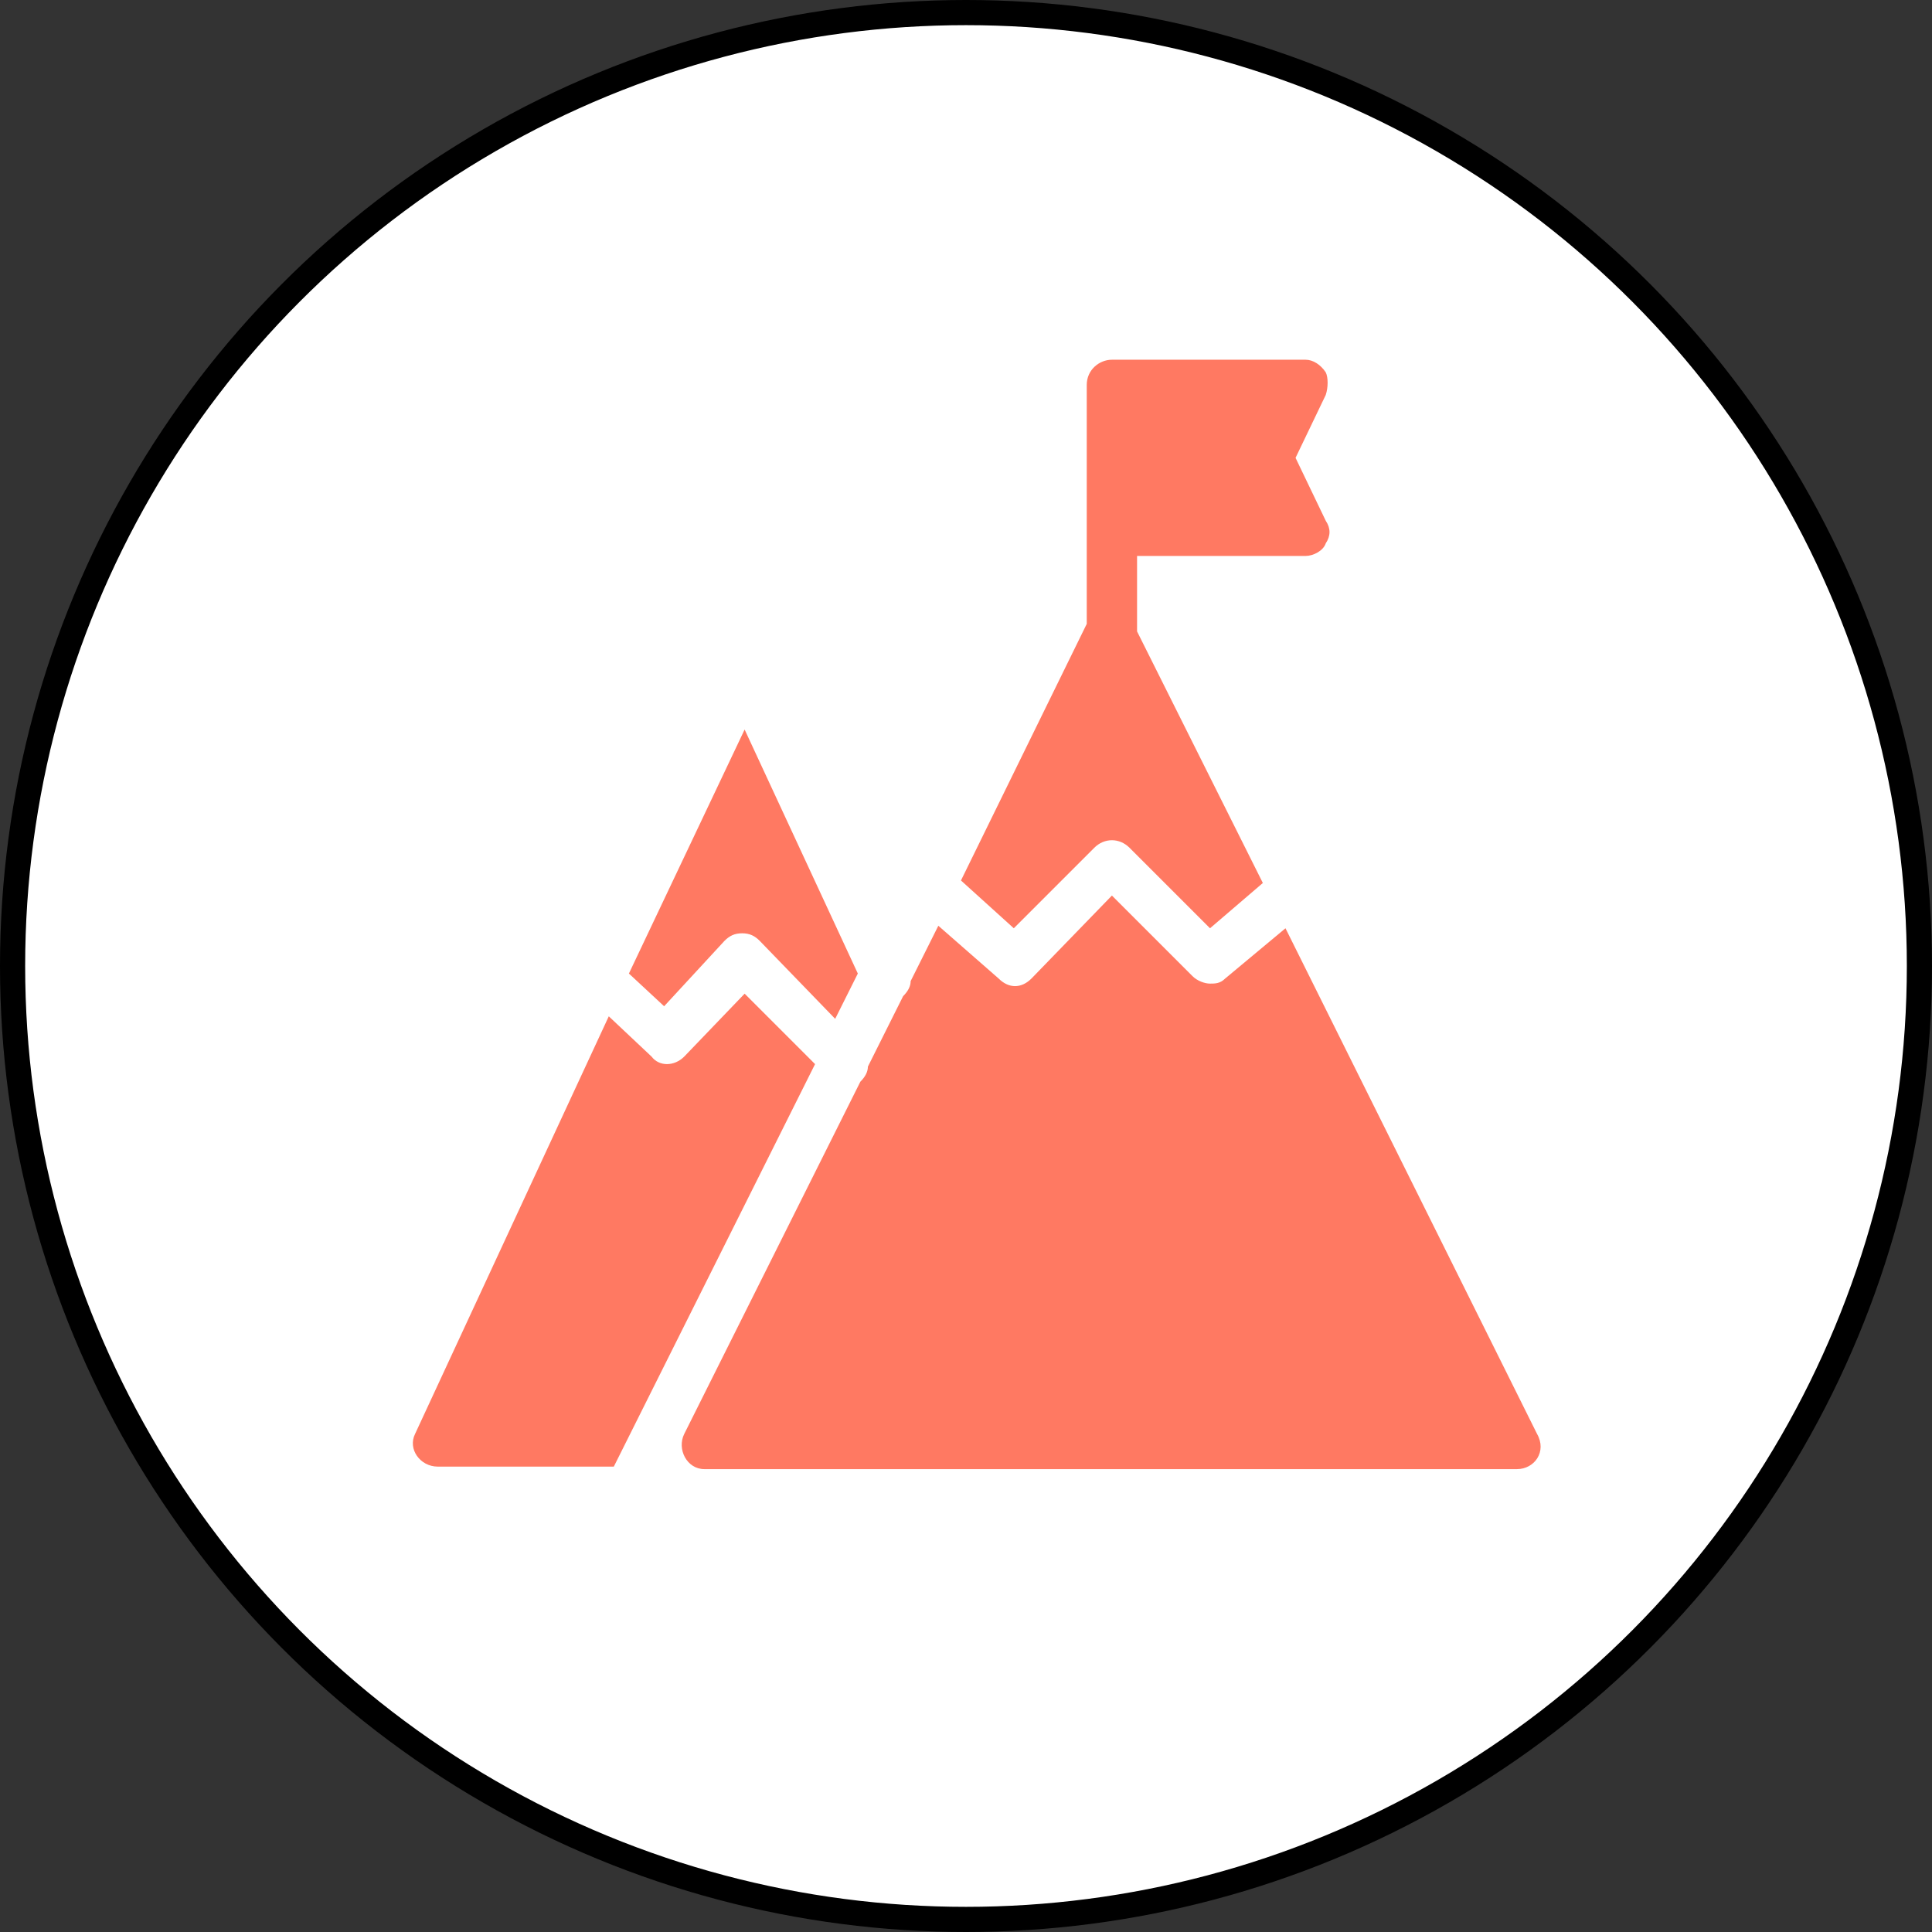 <?xml version="1.0" encoding="utf-8"?>
<!-- Generator: Adobe Illustrator 26.4.1, SVG Export Plug-In . SVG Version: 6.00 Build 0)  -->
<svg version="1.1" id="Layer_1" xmlns="http://www.w3.org/2000/svg" xmlns:xlink="http://www.w3.org/1999/xlink" x="0px" y="0px"
	 viewBox="0 0 76.8 76.8" style="enable-background:new 0 0 76.8 76.8;" xml:space="preserve">
<rect x="0" y="0" width="76.8" height="76.8" fill="#333333" stroke="none"/>
<style type="text/css">
	.st0{opacity:0.21;fill:#DCE4FF;}
	.st1{opacity:0.85;fill:#F8F8FF;}
	.st2{fill:#51C1BB;}
	.st3{fill:#F9C648;}
	.st4{fill:#0C0F28;}
	.st5{fill:#FFFFFF;}
	.st6{fill:#FFFFFF;stroke:#000000;stroke-width:2;stroke-miterlimit:10;}
	.st7{fill:#231F20;}
	.st8{fill:#2B4387;}
	.st9{fill:#F8FBFB;}
	.st10{fill:#111111;}
	.st11{fill:#FFFFFF;stroke:#000000;stroke-width:1.5;stroke-miterlimit:10;}
	.st12{fill:none;stroke:#000000;stroke-width:2.5;stroke-linecap:round;stroke-linejoin:round;stroke-miterlimit:10;}
	.st13{fill:none;stroke:#000000;stroke-width:3.2;stroke-linecap:round;stroke-linejoin:round;stroke-miterlimit:10;}
	.st14{fill:none;stroke:#000000;stroke-width:3;stroke-linecap:round;stroke-linejoin:round;stroke-miterlimit:10;}
	.st15{fill:#F59E2C;}
	.st16{fill:none;stroke:#000000;stroke-width:2;stroke-linecap:round;stroke-linejoin:round;stroke-miterlimit:10;}
	.st17{fill:#6D77B8;stroke:#6D77B8;stroke-miterlimit:10;}
	.st18{fill:#4D65AA;}
	.st19{fill:none;stroke:#F8FBFB;stroke-width:4.91;stroke-linecap:round;stroke-miterlimit:10;}
	.st20{fill:#FFFFFF;stroke:#000000;stroke-width:1.5;stroke-linecap:round;stroke-linejoin:round;stroke-miterlimit:10;}
	.st21{fill:#718EC9;}
	.st22{fill:#E8B91F;}
	.st23{opacity:9.000000e-02;fill:#51C1BB;}
	.st24{fill:#F8F8FF;}
	.st25{fill:#FFFFFF;stroke:#000000;stroke-miterlimit:10;}
	.st26{opacity:0.21;fill:#FFE1FB;}
	.st27{fill:#F9B3CD;}
	.st28{fill:#E7B6FC;}
	.st29{clip-path:url(#SVGID_00000101824693108448118080000000957438469598259868_);fill:#F0F0F0;}
	.st30{clip-path:url(#SVGID_00000101824693108448118080000000957438469598259868_);fill:#1C1C1C;}
	.st31{clip-path:url(#SVGID_00000101824693108448118080000000957438469598259868_);fill:#E8E7E7;}
	.st32{clip-path:url(#SVGID_00000101824693108448118080000000957438469598259868_);fill:#F7F7F7;}
	.st33{clip-path:url(#SVGID_00000101824693108448118080000000957438469598259868_);}
	.st34{fill:#1C1C1C;}
	.st35{fill:#E8E7E7;}
	.st36{clip-path:url(#SVGID_00000101824693108448118080000000957438469598259868_);fill:#F75333;}
	.st37{fill:#809EE8;}
	.st38{fill:#F4D576;}
	.st39{fill:#CDD3CE;}
	.st40{fill:#DFE8E1;}
	.st41{fill:#6C79D8;}
	.st42{fill:#6961CE;}
	.st43{opacity:0.52;}
	.st44{fill:#EDEDF9;}
	.st45{fill:#FF7962;}
	.st46{fill:#FFFFFF;stroke:#000000;stroke-width:1.3;stroke-miterlimit:10;}
	.st47{fill:#6D77B8;}
	.st48{fill:#C9D1F4;}
	.st49{fill:#B7C0ED;}
	.st50{fill:#111011;}
	.st51{fill:#FFFFFF;stroke:#000000;stroke-width:1.3;stroke-linecap:round;stroke-linejoin:round;stroke-miterlimit:10;}
	.st52{fill:#8FA4EF;}
	.st53{fill:#FFFFFF;stroke:#000000;stroke-linecap:round;stroke-linejoin:round;stroke-miterlimit:10;}
	.st54{fill:#E2E2F2;}
	.st55{fill:#8591CC;}
	.st56{fill:#F8F5FC;}
	.st57{opacity:0.49;fill:#EFEFFB;}
	.st58{opacity:0.78;fill:#F8F5FC;}
	.st59{clip-path:url(#SVGID_00000004511509177873235920000006863940885190687381_);fill:#034EA2;}
	.st60{clip-path:url(#SVGID_00000004511509177873235920000006863940885190687381_);fill:#F6EC3D;}
	.st61{fill:#DCDCF4;}
	.st62{fill:#F4C237;}
	.st63{opacity:0.45;fill:none;stroke:#2B0EA0;stroke-width:0.75;stroke-miterlimit:10;}
	.st64{fill:#F2F2FC;}
	.st65{fill:none;stroke:#000000;stroke-miterlimit:10;}
	.st66{fill:#FFFFFF;stroke:#000000;stroke-width:0.75;stroke-miterlimit:10;}
	.st67{fill:#F27C77;}
	.st68{fill:#334D96;}
	.st69{fill:#111111;stroke:#111111;stroke-width:0.5;stroke-miterlimit:10;}
	
		.st70{clip-path:url(#SVGID_00000183958163856557694970000010862181979514173112_);fill:#F27C77;stroke:#111111;stroke-width:0.5;stroke-miterlimit:10;}
	
		.st71{fill:none;stroke:#000000;stroke-width:1.7;stroke-linecap:round;stroke-linejoin:round;stroke-miterlimit:10;stroke-dasharray:5;}
	.st72{fill:#CCCCE5;}
	.st73{fill:#262222;}
	.st74{fill:#3751AF;}
	.st75{fill:#FFFFFF;stroke:#000000;stroke-width:0.75;stroke-linecap:round;stroke-linejoin:round;stroke-miterlimit:10;}
	.st76{fill:#EBE6F4;}
	.st77{opacity:0.49;}
	.st78{fill:#6C79D8;stroke:#FFFFFF;stroke-width:2.3;stroke-linecap:round;stroke-linejoin:round;stroke-miterlimit:10;}
	.st79{fill:#1C355E;}
	.st80{fill:#FF7962;stroke:#FF7962;stroke-width:2;stroke-miterlimit:10;}
	.st81{fill:#FF7962;stroke:#FF7962;stroke-width:1.5;stroke-miterlimit:10;}
	.st82{fill:#FF7962;stroke:#FF7962;stroke-miterlimit:10;}
	.st83{fill:#6D77B8;stroke:#6D77B8;stroke-width:5;stroke-linecap:round;stroke-linejoin:round;stroke-miterlimit:10;}
	.st84{fill:#87F99F;}
	.st85{fill:#E26675;}
	.st86{fill:#111011;stroke:#000000;stroke-width:7;stroke-miterlimit:10;}
	.st87{fill:#3D3B3B;}
	.st88{fill:#6D77B8;stroke:#6D77B8;stroke-width:3;stroke-miterlimit:10;}
	.st89{fill:#84C1EF;}
	.st90{stroke:#000000;stroke-width:0.75;stroke-miterlimit:10;}
	.st91{fill:#111011;stroke:#000000;stroke-width:0.75;stroke-miterlimit:10;}
	.st92{fill:none;stroke:#000000;stroke-width:1.3;stroke-miterlimit:10;}
	.st93{fill:#475491;}
	.st94{fill:#F5F3F2;}
	.st95{fill:#F2F0F0;}
	.st96{fill:#00AFD6;}
	.st97{fill:#F2EEED;}
	.st98{clip-path:url(#SVGID_00000038410882782566609020000015693737752189098937_);fill:#034EA2;}
	.st99{clip-path:url(#SVGID_00000038410882782566609020000015693737752189098937_);fill:#F6EC3D;}
	.st100{fill:#FFD2E1;}
	.st101{fill:#272422;}
	.st102{opacity:0.72;}
	.st103{fill:#F0F0FC;}
	.st104{opacity:0.72;fill:#F0F0FC;}
	.st105{fill:#131314;stroke:#000000;stroke-width:0.5;stroke-miterlimit:10;}
	.st106{clip-path:url(#SVGID_00000000216320127700348620000003575633130851276454_);fill:#96A1D6;}
	.st107{clip-path:url(#SVGID_00000023263138540606049250000017967838075771135164_);fill:#6D77B8;}
	.st108{clip-path:url(#SVGID_00000023263138540606049250000017967838075771135164_);}
	.st109{fill:#B6B6CE;}
	.st110{fill:#131314;}
	.st111{fill:#E5AE33;}
	.st112{fill:#6864B9;}
	.st113{fill:#3B2D68;}
	.st114{fill:#101011;}
	.st115{fill:#0E0F0F;}
	.st116{fill:#E2E2F2;stroke:#E2E2F2;stroke-width:4;stroke-miterlimit:10;}
	.st117{fill:none;stroke:#0E0F0F;stroke-width:2.8;stroke-linecap:round;stroke-linejoin:round;stroke-miterlimit:10;}
	.st118{fill:none;stroke:#0E0F0F;stroke-width:3;stroke-linecap:round;stroke-linejoin:round;stroke-miterlimit:10;}
	.st119{fill:none;stroke:#0E0F0F;stroke-width:2;stroke-linecap:round;stroke-linejoin:round;stroke-miterlimit:10;}
	.st120{fill:#B7C0ED;stroke:#B7C0ED;stroke-width:3;stroke-miterlimit:10;}
	.st121{clip-path:url(#SVGID_00000147221250897359399420000000058089261701735099_);fill:#EDEDF9;}
	.st122{clip-path:url(#SVGID_00000147221250897359399420000000058089261701735099_);fill:#EA7FA0;}
	.st123{clip-path:url(#SVGID_00000147221250897359399420000000058089261701735099_);fill:#51C1BB;}
	
		.st124{clip-path:url(#SVGID_00000147221250897359399420000000058089261701735099_);fill:#FFFFFF;stroke:#000000;stroke-miterlimit:10;}
	.st125{clip-path:url(#SVGID_00000147221250897359399420000000058089261701735099_);fill:#111111;}
	.st126{clip-path:url(#SVGID_00000147221250897359399420000000058089261701735099_);fill:#231F20;}
	.st127{clip-path:url(#SVGID_00000147221250897359399420000000058089261701735099_);fill:#FFFFFF;}
	
		.st128{clip-path:url(#SVGID_00000147221250897359399420000000058089261701735099_);fill:#FFFFFF;stroke:#000000;stroke-linecap:round;stroke-linejoin:round;stroke-miterlimit:10;}
	.st129{clip-path:url(#SVGID_00000147221250897359399420000000058089261701735099_);fill:#F46775;}
	.st130{clip-path:url(#SVGID_00000078010519231430065620000004025271836375728041_);fill:#C9D1F4;}
	.st131{clip-path:url(#SVGID_00000078010519231430065620000004025271836375728041_);fill:#EA7FA0;}
	.st132{clip-path:url(#SVGID_00000078010519231430065620000004025271836375728041_);fill:#FF7962;}
	
		.st133{clip-path:url(#SVGID_00000078010519231430065620000004025271836375728041_);fill:#FFFFFF;stroke:#000000;stroke-miterlimit:10;}
	.st134{clip-path:url(#SVGID_00000078010519231430065620000004025271836375728041_);fill:#111111;}
	.st135{clip-path:url(#SVGID_00000078010519231430065620000004025271836375728041_);fill:#231F20;}
	
		.st136{clip-path:url(#SVGID_00000078010519231430065620000004025271836375728041_);fill:#FFFFFF;stroke:#000000;stroke-linecap:round;stroke-linejoin:round;stroke-miterlimit:10;}
	.st137{clip-path:url(#SVGID_00000078010519231430065620000004025271836375728041_);fill:#FFFFFF;}
	.st138{clip-path:url(#SVGID_00000078010519231430065620000004025271836375728041_);fill:#FC7084;}
	.st139{fill:#EA7FA0;}
	.st140{fill:none;stroke:#231F20;stroke-width:2;stroke-linecap:round;stroke-linejoin:round;stroke-miterlimit:10;}
	.st141{fill:none;}
	.st142{fill:#8282C4;}
	.st143{fill:none;stroke:#8282C4;stroke-width:2;stroke-linecap:round;stroke-linejoin:round;stroke-miterlimit:10;}
	.st144{opacity:0.84;}
	.st145{fill:none;stroke:#4371BA;stroke-width:2;stroke-linecap:round;stroke-linejoin:round;stroke-miterlimit:10;}
	.st146{opacity:0.74;}
	.st147{opacity:6.000000e-02;fill:#F9C648;}
	.st148{opacity:0.65;}
	.st149{opacity:0.64;fill:none;stroke:#51C1BB;stroke-width:7;stroke-linecap:round;stroke-linejoin:round;stroke-miterlimit:10;}
	.st150{fill:#FFFFFF;stroke:#000000;stroke-width:1.2;stroke-miterlimit:10;}
	.st151{opacity:0.75;}
	.st152{opacity:0.49;fill:none;stroke:#718EC9;stroke-width:5;stroke-linecap:round;stroke-linejoin:round;stroke-miterlimit:10;}
	.st153{opacity:0.62;fill:#EDEDF9;}
	.st154{fill:#E1E1F4;stroke:#E1E1F4;stroke-width:4;stroke-miterlimit:10;}
	.st155{fill:none;stroke:#000000;stroke-width:0.94;stroke-miterlimit:10;}
	.st156{fill:none;stroke:#000000;stroke-linecap:round;stroke-linejoin:round;stroke-miterlimit:10;}
	.st157{fill:none;stroke:#000000;stroke-width:1.4;stroke-miterlimit:10;}
	.st158{fill:#FFFFFF;stroke:#000000;stroke-width:0.5;stroke-miterlimit:10;}
	.st159{fill:#41A39C;}
	.st160{clip-path:url(#SVGID_00000069397159721832299380000012263826794818019719_);fill:#034EA2;}
	.st161{clip-path:url(#SVGID_00000069397159721832299380000012263826794818019719_);fill:#F6EC3D;}
	.st162{clip-path:url(#SVGID_00000056390195560550573380000008144716023941233799_);fill:#034EA2;}
	.st163{clip-path:url(#SVGID_00000056390195560550573380000008144716023941233799_);fill:#F6EC3D;}
	.st164{clip-path:url(#SVGID_00000134211145624047544280000017714640503754164666_);fill:#034EA2;}
	.st165{clip-path:url(#SVGID_00000134211145624047544280000017714640503754164666_);fill:#F6EC3D;}
	.st166{clip-path:url(#SVGID_00000091729033095072341530000018038871098990131615_);fill:#034EA2;}
	.st167{clip-path:url(#SVGID_00000091729033095072341530000018038871098990131615_);fill:#F6EC3D;}
	.st168{clip-path:url(#SVGID_00000101088328241272759320000016081410005763455885_);fill:#034EA2;}
	.st169{clip-path:url(#SVGID_00000101088328241272759320000016081410005763455885_);fill:#F6EC3D;}
	.st170{clip-path:url(#SVGID_00000069377096888157822590000003082069218527554972_);fill:#034EA2;}
	.st171{clip-path:url(#SVGID_00000069377096888157822590000003082069218527554972_);fill:#F6EC3D;}
	.st172{clip-path:url(#SVGID_00000169515752682189459600000013431379463041453495_);fill:#034EA2;}
	.st173{clip-path:url(#SVGID_00000169515752682189459600000013431379463041453495_);fill:#F6EC3D;}
	.st174{clip-path:url(#SVGID_00000115494101092709951960000002362029604205708468_);fill:#034EA2;}
	.st175{clip-path:url(#SVGID_00000115494101092709951960000002362029604205708468_);fill:#F6EC3D;}
	.st176{clip-path:url(#SVGID_00000010288335021874749320000014340620380314419872_);fill:#034EA2;}
	.st177{clip-path:url(#SVGID_00000010288335021874749320000014340620380314419872_);fill:#F6EC3D;}
	.st178{clip-path:url(#SVGID_00000056420631876532932000000010168493085630401415_);fill:#034EA2;}
	.st179{clip-path:url(#SVGID_00000056420631876532932000000010168493085630401415_);fill:#F6EC3D;}
	.st180{clip-path:url(#SVGID_00000133510740788650381170000012652529281128415664_);fill:#034EA2;}
	.st181{clip-path:url(#SVGID_00000133510740788650381170000012652529281128415664_);fill:#F6EC3D;}
	.st182{fill:#359E96;}
	.st183{fill:#EFF0F9;}
	.st184{fill:#51C1BB;stroke:#51C1BB;stroke-miterlimit:10;}
	.st185{fill:#6D77B8;stroke:#6D77B8;stroke-width:0.75;stroke-miterlimit:10;}
	.st186{fill:#E8B91F;stroke:#E8B91F;stroke-width:0.5;stroke-miterlimit:10;}
	.st187{fill:#FFFFFF;stroke:#000000;stroke-width:0.697;stroke-miterlimit:10;}
	.st188{fill:#FFFFFF;stroke:#000000;stroke-width:0.906;stroke-linecap:round;stroke-linejoin:round;stroke-miterlimit:10;}
	.st189{fill:#FFFFFF;stroke:#000000;stroke-width:0.697;stroke-linecap:round;stroke-linejoin:round;stroke-miterlimit:10;}
	.st190{fill:#FFFFFF;stroke:#000000;stroke-width:0.826;stroke-miterlimit:10;}
	.st191{fill:#6C79D8;stroke:#FFFFFF;stroke-width:1.899;stroke-linecap:round;stroke-linejoin:round;stroke-miterlimit:10;}
</style>
<g>
	<circle class="st25" cx="38.4" cy="38.4" r="37.9"/>
	<g id="_x32_1329_-_Mountains_00000112630423313419861240000003944352308883776173_">
		<g>
			<path class="st45" d="M48.7,38.9c-0.2,0.2-0.4,0.2-0.6,0.2c-0.2,0-0.5-0.1-0.7-0.3l-3.2-3.2L41,38.9c-0.4,0.4-0.9,0.4-1.3,0
				l-2.4-2.1L36.2,39l0,0c0,0.2-0.1,0.4-0.3,0.6l0,0l-1.4,2.8l0,0c0,0.2-0.1,0.4-0.3,0.6l0,0l0,0L27.2,57c-0.3,0.6,0.1,1.4,0.8,1.4
				h32.3c0.7,0,1.2-0.7,0.8-1.4L51.1,36.9L48.7,38.9z"/>
			<path class="st45" d="M40.3,36.9l3.2-3.2c0.4-0.4,1-0.4,1.4,0l3.2,3.2l2.1-1.8l-5-10v-3h6.7c0.3,0,0.7-0.2,0.8-0.5
				c0.2-0.3,0.2-0.6,0-0.9l-1.2-2.5l1.2-2.5c0.1-0.3,0.1-0.7,0-0.9c-0.2-0.3-0.5-0.5-0.8-0.5h-7.7c-0.5,0-1,0.4-1,1v9.5L38.2,35
				L40.3,36.9z"/>
			<path class="st45" d="M29.6,39.5l-2.4,2.5c-0.4,0.4-1,0.4-1.3,0l-1.7-1.6L16.5,57c-0.3,0.6,0.2,1.3,0.9,1.3h7l8-16L29.6,39.5z"/>
			<path class="st45" d="M25,38.7l1.4,1.3l2.4-2.6c0.2-0.2,0.4-0.3,0.7-0.3c0.3,0,0.5,0.1,0.7,0.3l3,3.1l0.9-1.8L29.6,29L25,38.7z"
				/>
		</g>
	</g>
</g>
</svg>

